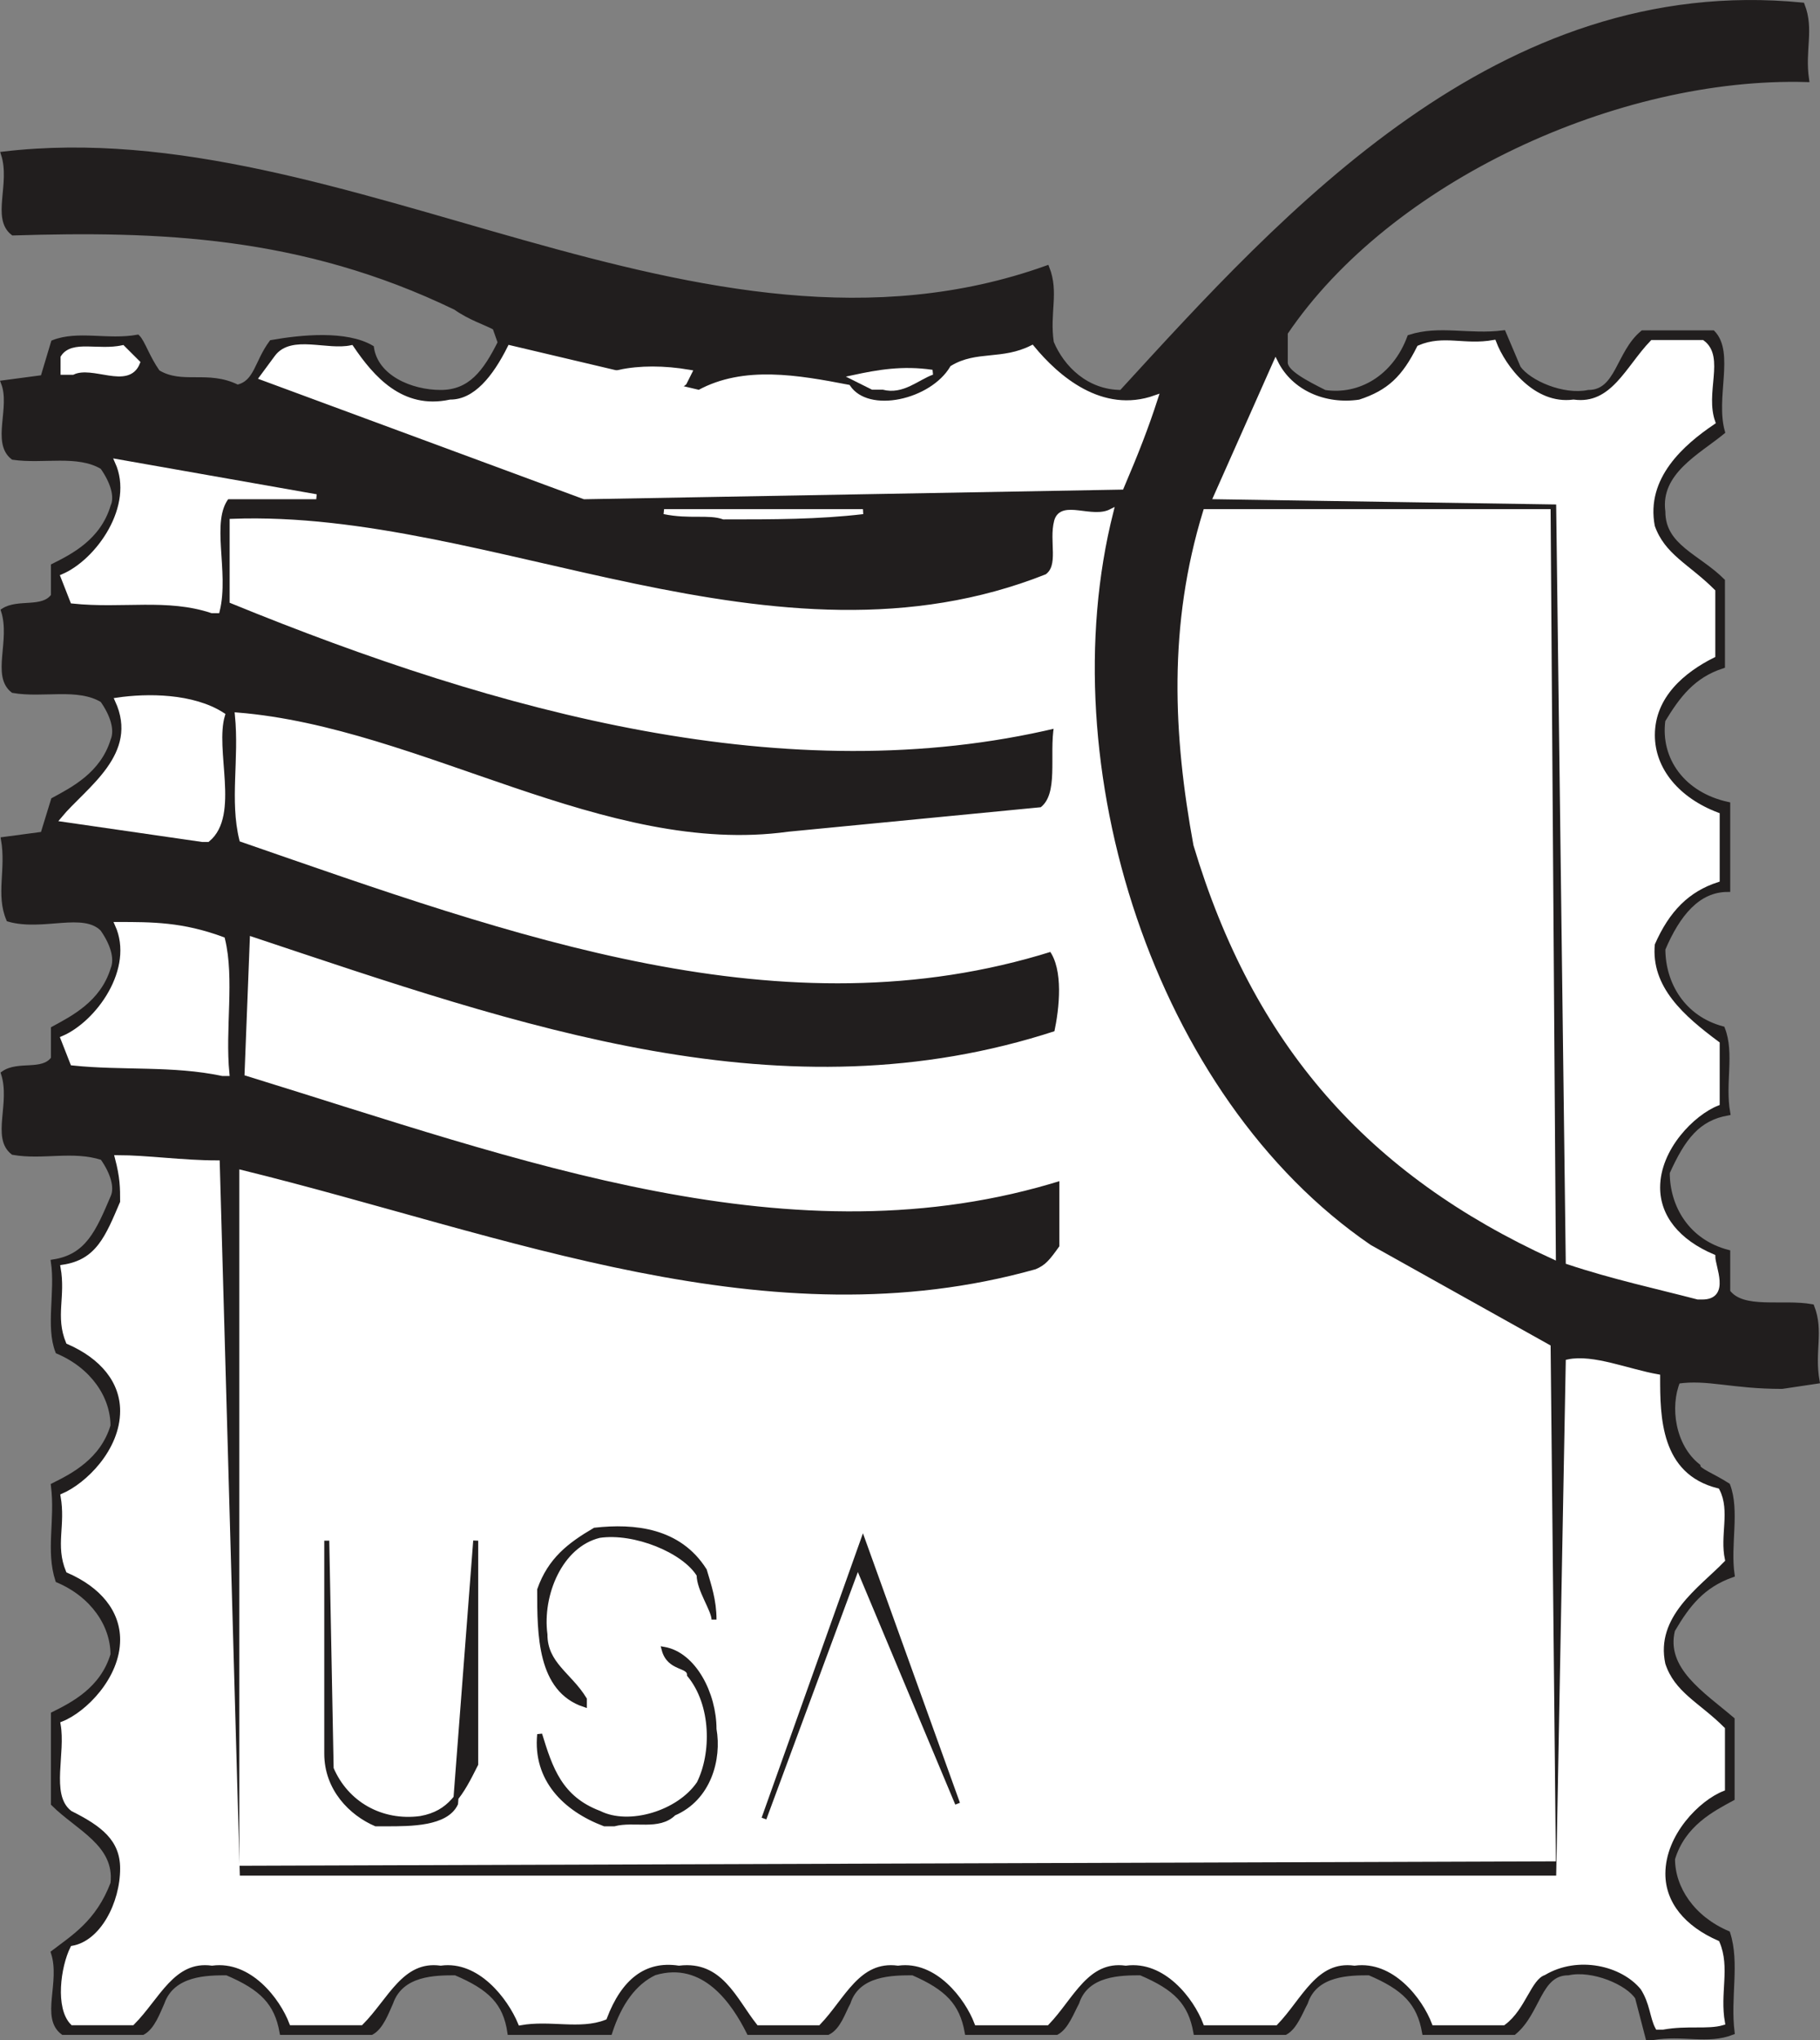 <svg width="276.973" height="310.345" viewBox="0 0 207.73 232.759" xmlns="http://www.w3.org/2000/svg"><rect x="0" y="0" width="207.73" height="232.759" fill="#808080" stroke="none"/><path style="fill:#211e1e;fill-opacity:1;fill-rule:evenodd;stroke:none" d="m194.5 837.5-1.2-4.602c-1.1-1.699-5.1-3.398-7.902-2.796-3.398 0-3.398 4.5-6.199 6.796H169c-.602-3.398-2.3-5.097-6.3-6.796-2.2 0-6.2 0-7.302 3.398-.597 1.102-1.199 2.8-2.296 3.398h-10.204c-.597-3.398-2.296-5.097-6.296-6.796-2.204 0-6.204 0-7.301 3.398-.602 1.102-1.2 2.8-2.301 3.398h-10.2c-.6-3.398-2.3-5.097-6.198-6.796-2.301 0-6.301 0-7.403 3.398-.597 1.102-1.097 2.8-2.3 3.398h-9c-1.7-3.398-5.098-8.5-10.797-6.796-2.301 1.097-4 3.398-5.102 6.796H64.602c-.5-3.398-2.204-5.097-6.204-6.796-2.296 0-6.199 0-7.398 3.398-.5 1.102-1.102 2.8-2.2 3.398H38.603C38 833.5 36.3 831.801 32.3 830.102c-2.2 0-6.2 0-7.403 3.398-.5 1.102-1.097 2.8-2.199 3.398h-9.097c-2.301-1.699 0-5.699-1.102-9.097 2.2-1.7 5.102-3.403 6.8-7.903.5-4.5-4-6.296-6.8-9.097v-10.2c2.2-1.101 5.602-2.8 6.8-6.8 0-3.403-2.3-6.801-6.3-8.5-1.102-3.403 0-6.801-.5-10.801 2.2-1.102 5.602-2.8 6.8-6.8 0-3.4-2.3-6.802-6.3-8.5-1.102-2.802 0-6.802-.5-10.2 3.898-.602 5.102-3.398 6.8-7.398.5-1.102 0-2.801-1.198-4.5-3.403-1.102-6.801 0-10.204-.602-2.199-1.7 0-5.602-1.097-9 1.699-1.2 4.5 0 5.699-1.7v-3.402c2.2-1.199 5.602-2.898 6.8-6.796.5-1.204 0-2.903-1.198-4.602-2.204-2.2-6.801 0-10.704-1.102-1.199-2.796 0-5.699-.597-9.097l4.5-.602 1.199-3.898c2.2-1.2 5.602-2.903 6.8-6.801.5-1.2 0-2.898-1.198-4.602-2.801-1.699-6.801-.5-10.204-1.097-2.199-1.7 0-5.7-1.097-9.102 1.699-1.097 4.5 0 5.699-1.699v-3.398c2.2-1.102 5.602-2.801 6.8-6.801.5-1.102 0-2.801-1.198-4.5-2.801-1.7-6.801-.602-10.204-1.102-2.199-1.699 0-5.699-1.097-8.5l4.5-.597 1.199-4c2.8-1.102 6.2 0 9.602-.602.597.602 1.097 2.3 2.296 4 2.801 1.7 5.704 0 9.102 1.7 2.2-.5 2.2-2.802 3.898-5.098 3.403-.602 8.5-1.102 11.403.597.5 3.403 4.5 5.102 7.898 5.102 3.403 0 5.102-2.301 6.801-5.7l-.602-1.703c-1.097-.597-2.796-1.097-4.5-2.296-17.597-8.5-34-9-50.5-8.5-2.199-1.704 0-5.602-1.097-9 39.097-4.602 79.398 27.199 119.097 13 1.102 2.796 0 5.097.5 8.5 1.204 2.898 4 5.699 8 5.699 18.704-20.403 43.102-47.602 77.704-44.2 1.097 2.797 0 5.098.5 8.5-21.5-.601-47.602 11.297-59.5 28.899v3.398c0 1.102 2.296 2.301 4.5 3.403 4 .597 8-1.7 9.699-6.301 3.398-1.102 6.8 0 10.699-.5l1.7 4c1.198 1.7 5.1 3.398 8 2.8 3.402 0 3.402-4.5 6.198-6.8h8c2.204 2.3 0 7.398 1.102 11.3-2.8 2.302-7.398 4.598-6.8 9.098 0 4 4 5.102 6.8 7.903V681c-3.398 1.102-5.102 3.398-6.8 6.2-.598 4.5 2.3 8.5 7.402 9.6v9.7c-3.403 0-5.704 2.8-7.403 6.8 0 4 2.301 7.9 6.801 9.098 1.102 2.801 0 6.204.602 9.602-3.403.602-5.102 2.8-6.903 6.8 0 4 2.301 7.9 6.903 9.098v4.5c1.699 2.301 6.199 1.102 9.597 1.704 1.102 2.796 0 5.097.602 8.5l-4 .597c-5.7 0-8.5-1.097-11.903-.597-1.199 2.898-.597 7.398 2.301 9.699 0 .5 1.7 1.097 3.403 2.199 1.097 2.898 0 6.8.5 10.2-3.403 1.198-5.102 3.402-6.801 6.3-1.102 4.5 3.398 7.3 6.8 10.2v9c-2.203 1.198-5.601 2.902-6.8 6.902 0 3.398 2.3 6.796 6.3 8.5 1.098 3.398 0 7.296.5 11.296-2.8 1.102-5.601 0-9.101.602" transform="translate(-6.403 -605.026)"/><path style="fill:none;stroke:#211e1e;stroke-width:5.7;stroke-linecap:square;stroke-linejoin:miter;stroke-miterlimit:4;stroke-opacity:1" d="m1945 45-11.992 46.016c-11.016 16.992-51.016 33.984-79.024 27.968-33.984 0-33.984-45-61.992-67.968H1690c-6.016 33.984-23.008 50.976-63.008 67.968-21.992 0-61.992 0-73.008-33.984-5.976-11.016-11.992-28.008-22.968-33.984h-102.032c-5.976 33.984-22.968 50.976-62.968 67.968-22.032 0-62.032 0-73.008-33.984-6.016-11.016-11.992-28.008-23.008-33.984h-101.992c-6.016 33.984-23.008 50.976-61.992 67.968-23.008 0-63.008 0-74.024-33.984-5.976-11.016-10.976-28.008-23.008-33.984h-90c-16.992 33.984-50.976 85-107.968 67.968-23.008-10.976-40-33.984-51.016-67.968H646.016c-5 33.984-22.032 50.976-62.032 67.968-22.968 0-61.992 0-73.984-33.984-5-11.016-11.016-28.008-21.992-33.984H386.016C380 85 363.008 101.992 323.008 118.984c-21.992 0-61.992 0-74.024-33.984-5-11.016-10.976-28.008-21.992-33.984h-90.976c-23.008 16.992 0 56.992-11.016 90.976 21.992 16.992 51.016 34.024 68.008 79.024 5 45-40 62.968-68.008 90.976v101.992c21.992 11.016 56.016 28.008 68.008 68.008 0 34.024-23.008 68.008-63.008 85C118.984 601.016 130 635 125 675c21.992 11.016 56.016 28.008 68.008 68.008 0 33.984-23.008 68.008-63.008 85-11.016 28.008 0 68.008-5 101.992 38.984 6.016 51.016 33.984 68.008 73.984 5 11.016 0 28.008-11.992 45-34.024 11.016-68.008 0-102.032 6.016-21.992 16.992 0 56.016-10.976 90 16.992 11.992 45 0 56.992 16.992v34.024c21.992 11.992 56.016 28.984 68.008 67.968 5 12.032 0 29.024-11.992 46.016-22.032 21.992-68.008 0-107.032 11.016-11.992 27.968 0 56.992-5.976 90.976l45 6.016L125 1456.992c21.992 11.992 56.016 29.024 68.008 68.008 5 11.992 0 28.984-11.992 46.016-28.008 16.992-68.008 5-102.032 10.976-21.992 16.992 0 56.992-10.976 91.016 16.992 10.976 45 0 56.992 16.992v33.984c21.992 11.016 56.016 28.008 68.008 68.008 5 11.016 0 28.008-11.992 45-28.008 16.992-68.008 6.016-102.032 11.016-21.992 16.992 0 56.992-10.976 85l45 5.976 11.992 40c28.008 11.016 61.992 0 96.016 6.016 5.976-6.016 10.976-23.008 22.968-40 28.008-16.992 57.032 0 91.016-16.992 21.992 5 21.992 28.008 38.984 50.976 34.024 6.016 85 11.016 114.024-5.976 5-34.024 45-51.016 78.984-51.016 34.024 0 51.016 23.008 68.008 56.992l-6.016 17.032c-10.976 5.976-27.968 10.976-45 22.968-175.976 85-340 90-505 85-21.992 17.032 0 56.016-10.976 90 390.976 46.016 793.984-271.992 1190.976-130 11.016-27.968 0-50.976 5-85 12.032-28.984 40-56.992 80-56.992 187.032 204.024 431.016 476.016 777.032 441.992 10.976-27.968 0-50.976 5-85-215 6.016-476.016-112.968-595-288.984v-33.984c0-11.016 22.968-23.008 45-34.024 40-5.976 80 16.992 96.992 63.008 33.984 11.016 68.008 0 106.992 5l16.992-40c11.992-16.992 51.016-33.984 80-28.008 34.024 0 34.024 45 61.992 68.008h80c22.032-23.008 0-73.984 11.016-113.008-28.008-23.008-73.984-45.976-68.008-90.976 0-40 40-51.016 68.008-79.024V1610c-33.984-11.016-51.016-33.984-68.008-61.992-5.976-45 23.008-85 74.024-96.016V1355c-34.024 0-57.032-28.008-74.024-68.008 0-40 23.008-78.984 68.008-90.976 11.016-28.008 0-62.032 6.016-96.016-34.024-6.016-51.016-28.008-69.024-68.008 0-40 23.008-78.984 69.024-90.976v-45c16.992-23.008 61.992-11.016 95.976-17.032 11.016-27.968 0-50.976 6.016-85l-40-5.976c-56.992 0-85 10.976-119.024 5.976-11.992-28.984-5.976-73.984 23.008-96.992 0-5 16.992-10.976 34.024-21.992 10.976-28.984 0-68.008 5-101.992-34.024-11.992-51.016-34.024-68.008-63.008-11.016-45 33.984-73.008 68.008-101.992v-90c-22.032-11.992-56.016-29.024-68.008-69.024 0-33.984 23.008-67.968 63.008-85 10.976-33.984 0-72.968 5-112.968C2013.008 40 1985 51.016 1950 45Zm0 0" transform="matrix(.1 0 0 -.1 -6.403 236.974)"/><path style="fill:#fff;fill-opacity:1;fill-rule:evenodd;stroke:none" d="M195.602 836.3c-.602-1.1-.602-2.8-1.704-4.5-2.296-2.8-7.398-4-11.296-1.698-1.704.597-2.301 4-4.602 5.699h-7.898c-1.102-2.903-4.5-7.403-9.102-6.801-4.5-.602-6.2 3.898-9 6.8h-8c-1.102-2.902-4.5-7.402-9.102-6.8-4.5-.602-6.199 3.898-9 6.8h-8c-1.097-2.902-4.5-7.402-9-6.8-4.597-.602-6.296 3.898-9.097 6.8H93c-2.3-2.902-4-7.402-9.102-6.8-4-.602-6.796 1.7-8.5 6.2-2.796 1.1-6.199 0-9.597.6-1.2-2.902-4.602-7.402-9.102-6.8-4.5-.602-6.199 3.898-9.097 6.8h-7.903c-1.097-2.902-4.5-7.402-9.097-6.8-4.5-.602-6.204 3.898-9.102 6.8h-6.8c-1.7-1.698-1.098-6.3 0-8.5 3.402-.6 5.698-5.1 5.698-9.1 0-3.4-2.296-5.098-5.699-6.802-2.199-1.699-.5-6.296-1.097-9.699 2.796-1.097 6.796-5.097 6.796-9.597 0-3.403-2.296-6.204-6.199-7.903-1.199-2.898 0-5.097-.597-8.5 2.796-1.199 6.796-5.097 6.796-9.699 0-3.398-2.296-6.2-6.199-7.898-1.199-2.903 0-5.102-.597-8.5 4-.602 5.097-3.403 6.796-7.403 0-1.699 0-2.8-.597-5.097 3.398 0 7.398.597 11.398.597l2.301 81.602h150.8l1.098-58.903c2.801-.597 6.801 1.102 10.204 1.704 0 4.5 0 11.296 6.796 13 1.204 2.296 0 5.097.602 7.898-2.8 2.898-8 6.3-6.8 11.898 1.1 3.403 4 4.602 6.8 7.403v6.8c-2.8 1.098-6.8 5.098-6.8 9.7 0 3.398 2.3 6.199 6.198 7.898 1.204 2.801 0 5.7.602 9.102-1.7.5-4 0-6.8.5" transform="translate(-6.403 -605.026)"/><path style="fill:none;stroke:#fff;stroke-width:5.7;stroke-linecap:square;stroke-linejoin:miter;stroke-miterlimit:4;stroke-opacity:1" d="M1956.016 56.992c-6.016 11.016-6.016 28.008-17.032 45-22.968 28.008-73.984 40-112.968 16.992-17.032-5.976-23.008-40-46.016-56.992h-78.984C1690 91.016 1656.016 136.016 1610 130c-45 6.016-61.992-38.984-90-68.008h-80c-11.016 29.024-45 74.024-91.016 68.008-45 6.016-61.992-38.984-90-68.008h-80c-10.976 29.024-45 74.024-90 68.008-45.976 6.016-62.968-38.984-90.976-68.008H930c-23.008 29.024-40 74.024-91.016 68.008-40 6.016-67.968-16.992-85-61.992-27.968-11.016-61.992 0-95.976-6.016-11.992 29.024-46.016 74.024-91.016 68.008-45 6.016-61.992-38.984-90.976-68.008h-79.024c-10.976 29.024-45 74.024-90.976 68.008-45 6.016-62.032-38.984-91.016-68.008h-68.008c-16.992 16.992-10.976 63.008 0 85 34.024 6.016 56.992 51.016 56.992 91.016 0 33.984-22.968 50.976-56.992 68.008-21.992 16.992-5 62.968-10.976 96.992 27.968 10.976 67.968 50.976 67.968 95.976 0 34.024-22.968 62.032-61.992 79.024-11.992 28.984 0 50.976-5.976 85C163.984 675 203.984 713.984 203.984 760c0 33.984-22.968 61.992-61.992 78.984-11.992 29.024 0 51.016-5.976 85 40 6.016 50.976 34.024 67.968 74.024 0 16.992 0 28.008-5.976 50.976 33.984 0 73.984-5.976 113.984-5.976L335 226.992h1508.008l10.976 589.024c28.008 5.976 68.008-11.016 102.032-17.032 0-45 0-112.968 67.968-130 12.032-22.968 0-50.976 6.016-78.984-28.008-28.984-80-63.008-68.008-118.984 11.016-34.024 40-46.016 68.008-74.024v-68.008c-28.008-10.976-68.008-50.976-68.008-96.992 0-33.984 23.008-61.992 61.992-78.984 12.032-28.008 0-56.992 6.016-91.016-16.992-5-40 0-68.008-5zm0 0" transform="matrix(.1 0 0 -.1 -6.403 236.974)"/><path style="fill:#fff;fill-opacity:1;fill-rule:evenodd;stroke:none" d="M34 817.602V738.8c30.102 7.398 60.102 19.898 90.7 11.3 1.198-.5 1.698-1.101 2.902-2.8v-7.903C97 749 65.8 737.102 34.602 727.5l.597-15.3c30.602 10.198 60.602 20.902 91.801 10.698.602-2.796 1.102-7.296-.602-9.597C95.801 722.898 65.2 711.6 34 700.8c-1.102-4.5 0-9.102-.5-14.2 20.898 1.7 41.898 16.5 62.898 13.598l28.903-2.8c2.3-1.7 1.097-6.2 1.699-9.598-30.602 7.3-63.5-1.7-94.102-14.2v-9.1c29.5-1.102 61.801 18.7 93 6.3 1.704-1.198.5-4 1.102-6.3.602-2.2 4 0 6.2-1.102-7.302 28.903 4.6 66.903 29.5 83.903l20.402 11.398.597 58.403" transform="translate(-6.403 -605.026)"/><path style="fill:none;stroke:#fff;stroke-width:5.7;stroke-linecap:square;stroke-linejoin:miter;stroke-miterlimit:4;stroke-opacity:1" d="M340 243.984v788.008c301.016-73.984 601.016-198.984 906.992-113.008 11.992 5 16.992 11.016 29.024 28.008v79.024C970 930 658.008 1048.984 346.016 1145l5.976 153.008c306.016-101.992 606.016-209.024 918.008-106.992 6.016 27.968 11.016 72.968-6.016 95.976-305.976-95.976-611.992 16.992-923.984 125-11.016 45 0 91.016-5 141.992 208.984-16.992 418.984-165 628.984-135.976l289.024 28.008c23.008 16.992 10.976 61.992 16.992 95.976-306.016-73.008-635 16.992-941.016 141.992V1775c295 11.016 618.008-186.992 930-63.008 17.032 11.992 5 40 11.016 63.008 6.016 21.992 40 0 61.992 11.016-73.008-289.024 46.016-669.024 295-839.024l204.024-113.984 5.976-584.024zm0 0" transform="matrix(.1 0 0 -.1 -6.403 236.974)"/><path style="fill:#211e1e;fill-opacity:1;fill-rule:evenodd;stroke:none" d="M49.3 813.102c-2.8-1.204-5.6-4-5.6-8V780.8l.5 26c1.698 4 5.698 6.3 10.198 5.699 3.403-.602 4.602-2.8 6.301-6.2v-25.5l-2.3 30c-1.098 2.302-5.098 2.302-7.899 2.302" transform="translate(-6.403 -605.026)"/><path style="fill:none;stroke:#211e1e;stroke-width:5.7;stroke-linecap:square;stroke-linejoin:miter;stroke-miterlimit:4;stroke-opacity:1" d="M493.008 288.984c-28.008 12.032-56.016 40-56.016 80v243.008l5-260c16.992-40 56.992-63.008 101.992-56.992 34.024 6.016 46.016 28.008 63.008 61.992v255l-23.008-300c-10.976-23.008-50.976-23.008-78.984-23.008Zm0 0" transform="matrix(.1 0 0 -.1 -6.403 236.974)"/><path style="fill:#211e1e;fill-opacity:1;fill-rule:evenodd;stroke:none" d="M75.398 813.102C70.898 811.398 67.5 808 68 802.898c1.2 3.903 2.3 7.301 6.8 9 3.4 1.704 9.098 0 11.4-3.398 1.698-3.398 1.698-9-1.098-12.398 0-1.204-2.301-.602-2.903-2.903 3.403.602 5.7 5.102 5.7 9.102.601 3.398-.598 7.898-4.598 9.597-1.7 1.704-4.5.602-6.801 1.204" transform="translate(-6.403 -605.026)"/><path style="fill:none;stroke:#211e1e;stroke-width:5.7;stroke-linecap:square;stroke-linejoin:miter;stroke-miterlimit:4;stroke-opacity:1" d="M753.984 288.984C708.984 306.016 675 340 680 391.016c11.992-39.024 23.008-73.008 68.008-90 33.984-17.032 90.976 0 113.984 33.984 16.992 33.984 16.992 90-10.976 123.984 0 12.032-23.008 6.016-29.024 29.024 34.024-6.016 56.992-51.016 56.992-91.016 6.016-33.984-5.976-78.984-45.976-95.976-16.992-17.032-45-6.016-68.008-12.032Zm0 0" transform="matrix(.1 0 0 -.1 -6.403 236.974)"/><path style="fill:#211e1e;fill-opacity:1;fill-rule:evenodd;stroke:#211e1e;stroke-width:5.7;stroke-linecap:square;stroke-linejoin:miter;stroke-miterlimit:4;stroke-opacity:1" d="m936.016 295 112.968 316.992 108.008-300-113.984 271.992zm0 0" transform="matrix(.1 0 0 -.1 -6.403 236.974)"/><path style="fill:#211e1e;fill-opacity:1;fill-rule:evenodd;stroke:none" d="M73.102 799.5C68 797.8 68 791.5 68 786.398c1.2-3.398 3.398-5.097 6.3-6.796 4.5-.5 9.598 0 12.5 4.597.5 1.7 1.098 3.403 1.098 5.602 0-1.102-1.699-3.403-1.699-5.102-1.699-2.8-7.398-5.097-11.398-4.5C70.3 781.301 68 787 68.6 791.5c0 3.398 2.797 4.602 4.5 7.398" transform="translate(-6.403 -605.026)"/><path style="fill:none;stroke:#211e1e;stroke-width:5.7;stroke-linecap:square;stroke-linejoin:miter;stroke-miterlimit:4;stroke-opacity:1" d="M731.016 425C680 441.992 680 505 680 556.016c11.992 33.984 33.984 50.976 63.008 67.968 45 5 95.976 0 125-45.976 5-16.992 10.976-34.024 10.976-56.016 0 11.016-16.992 34.024-16.992 51.016-16.992 28.008-73.984 50.976-113.984 45C703.008 606.992 680 550 686.016 505c0-33.984 27.968-46.016 45-73.984zm0 0" transform="matrix(.1 0 0 -.1 -6.403 236.974)"/><path style="fill:#fff;fill-opacity:1;fill-rule:evenodd;stroke:none" d="M200.2 753c-4.598-1.2-9.7-2.3-14.802-4l-1.097-86.7-39.102-.6L152 646.397c1.7 3.403 5.602 5.102 9.602 4.5 3.398-1.097 5.097-2.796 6.796-6.199 2.801-1.199 5.102 0 8.5-.597 1.102 2.898 4.5 7.398 9.102 6.796 4.5.602 6.2-3.898 9-6.796h5.7c2.3 1.699 0 5.699 1.198 9.097-3.398 2.301-8 6.2-6.898 11.903 1.2 3.398 4 4.5 6.898 7.398v7.3c-3.398 1.7-6.898 4.598-6.898 9.098 0 4 2.898 7.403 7.398 9.102v7.398C199 706.5 196.7 708.801 195 712.7c-.5 5.102 3.5 8.5 7.398 11.403v6.796c-2.796 1.102-6.796 5.102-6.796 9.602 0 3.398 2.296 6.2 6.296 7.898 0 1.204 1.704 4.602-1.199 4.602" transform="translate(-6.403 -605.026)"/><path style="fill:none;stroke:#fff;stroke-width:5.7;stroke-linecap:square;stroke-linejoin:miter;stroke-miterlimit:4;stroke-opacity:1" d="M2001.992 890c-45.976 11.992-96.992 23.008-148.008 40l-10.976 866.992-391.016 6.016L1520 1956.016c16.992-34.024 56.016-51.016 96.016-45 33.984 10.976 50.976 27.968 67.968 61.992 28.008 11.992 51.016 0 85 5.976 11.016-28.984 45-73.984 91.016-67.968 45-6.016 61.992 38.984 90 67.968h56.992c23.008-16.992 0-56.992 11.992-90.976-33.984-23.008-80-61.992-68.984-119.024 11.992-33.984 40-45 68.984-73.984v-73.008C1985 1605 1950 1576.016 1950 1531.016c0-40 28.984-74.024 73.984-91.016v-73.984C1990 1355 1966.992 1331.992 1950 1293.008c-5-51.016 35-85 73.984-114.024v-67.968C1996.016 1100 1956.016 1060 1956.016 1015c0-33.984 22.968-61.992 62.968-78.984 0-12.032 17.032-46.016-11.992-46.016zm0 0" transform="matrix(.1 0 0 -.1 -6.403 236.974)"/><path style="fill:#fff;fill-opacity:1;fill-rule:evenodd;stroke:none" d="M183.7 748.398c-21-9.597-34-24.296-40.802-47-2.296-12.5-2.898-25 1.102-38h39.102" transform="translate(-6.403 -605.026)"/><path style="fill:none;stroke:#fff;stroke-width:5.7;stroke-linecap:square;stroke-linejoin:miter;stroke-miterlimit:4;stroke-opacity:1" d="M1836.992 936.016c-210 95.976-340 242.968-408.008 470-22.968 125-28.984 250 11.016 380h391.016zm0 0" transform="matrix(.1 0 0 -.1 -6.403 236.974)"/><path style="fill:#fff;fill-opacity:1;fill-rule:evenodd;stroke:none" d="M31.8 727.5c-5.698-1.2-11.402-.602-17.1-1.2l-1.098-2.8c4-1.7 8.5-7.898 6.199-13 4 0 7.398 0 12 1.7 1.097 4.5 0 10.198.5 15.3" transform="translate(-6.403 -605.026)"/><path style="fill:none;stroke:#fff;stroke-width:5.7;stroke-linecap:square;stroke-linejoin:miter;stroke-miterlimit:4;stroke-opacity:1" d="M318.008 1145c-56.992 11.992-114.024 6.016-171.016 11.992L136.016 1185c40 16.992 85 78.984 61.992 130 40 0 73.984 0 120-16.992 10.976-45 0-101.992 5-153.008zm0 0" transform="matrix(.1 0 0 -.1 -6.403 236.974)"/><path style="fill:#fff;fill-opacity:1;fill-rule:evenodd;stroke:none" d="m29.5 700.8-15.898-2.3c2.796-3.398 9.097-7.3 6.199-13.602 3.398-.5 8.597-.5 12 1.704-1.2 4 1.699 11.398-1.7 14.199" transform="translate(-6.403 -605.026)"/><path style="fill:none;stroke:#fff;stroke-width:5.7;stroke-linecap:square;stroke-linejoin:miter;stroke-miterlimit:4;stroke-opacity:1" d="M295 1411.992 136.016 1435c27.968 33.984 90.976 73.008 61.992 136.016 33.984 5 85.976 5 120-17.032-11.992-40 16.992-113.984-16.992-141.992Zm0 0" transform="matrix(.1 0 0 -.1 -6.403 236.974)"/><path style="fill:#fff;fill-opacity:1;fill-rule:evenodd;stroke:none" d="M30.602 674.7c-5.102-1.7-10.204-.5-15.903-1.098l-1.097-2.801c4-1.7 8.5-8 6.199-13.102l22.699 4H32.3c-2.198 2.801 0 8.5-1.1 13" transform="translate(-6.403 -605.026)"/><path style="fill:none;stroke:#fff;stroke-width:5.7;stroke-linecap:square;stroke-linejoin:miter;stroke-miterlimit:4;stroke-opacity:1" d="M306.016 1673.008c-51.016 16.992-102.032 5-159.024 10.976l-10.976 28.008c40 16.992 85 80 61.992 131.016l226.992-40H323.008c-21.992-28.008 0-85-11.016-130zm0 0" transform="matrix(.1 0 0 -.1 -6.403 236.974)"/><path style="fill:#fff;fill-opacity:1;fill-rule:evenodd;stroke:none" d="M89 664c-1.7-.602-3.898 0-6.8-.602h22.698C99.801 664 94.7 664 89 664" transform="translate(-6.403 -605.026)"/><path style="fill:none;stroke:#fff;stroke-width:5.7;stroke-linecap:square;stroke-linejoin:miter;stroke-miterlimit:4;stroke-opacity:1" d="M890 1780c-16.992 6.016-38.984 0-68.008 6.016h226.992C998.008 1780 946.992 1780 890 1780Zm0 0" transform="matrix(.1 0 0 -.1 -6.403 236.974)"/><path style="fill:#fff;fill-opacity:1;fill-rule:evenodd;stroke:none" d="M73.102 661.7 36.3 648.101 38 645.8c1.7-2.301 5.7-.5 8.5-1.102 2.3 3.403 5.7 7.403 11.3 6.2 2.9 0 5.098-2.797 6.802-6.2l21.597 5.102c5.102-2.801 11.301-1.7 17-.602 2.301 3.403 9.602 1.7 11.903-2.199 2.796-1.7 5.699-.602 9.097-2.3 2.801 3.402 7.903 7.902 14.102 5.698-1.102 3.403-2.2 6.204-3.903 10.204" transform="translate(-6.403 -605.026)"/><path style="fill:none;stroke:#fff;stroke-width:5.7;stroke-linecap:square;stroke-linejoin:miter;stroke-miterlimit:4;stroke-opacity:1" d="m731.016 1803.008-368.008 135.976L380 1961.992c16.992 23.008 56.992 5 85 11.016 23.008-34.024 56.992-74.024 113.008-61.992 28.984 0 50.976 27.968 68.008 61.992l215.976-51.016c51.016 28.008 113.008 16.992 170 6.016 23.008-34.024 96.016-16.992 119.024 21.992 27.968 16.992 56.992 6.016 90.976 23.008 28.008-34.024 79.024-79.024 141.016-56.992-11.016-34.024-21.992-62.032-39.024-102.032zm0 0" transform="matrix(.1 0 0 -.1 -6.403 236.974)"/><path style="fill:#fff;fill-opacity:1;fill-rule:evenodd;stroke:none" d="m79.398 649.2-2.296-1.7c2.296-.5 5.097-.5 8 0l-.602 1.2c-1.2 1.1-2.898 0-5.102.5" transform="translate(-6.403 -605.026)"/><path style="fill:none;stroke:#fff;stroke-width:5.7;stroke-linecap:square;stroke-linejoin:miter;stroke-miterlimit:4;stroke-opacity:1" d="M793.984 1928.008 771.016 1945c22.968 5 50.976 5 80 0L845 1933.008c-11.992-11.016-28.984 0-51.016-5zm0 0" transform="matrix(.1 0 0 -.1 -6.403 236.974)"/><path style="fill:#fff;fill-opacity:1;fill-rule:evenodd;stroke:none" d="m106 649.2-2.2-1.098c2.802-.602 5.598-1.102 9-.602-1.698.602-3.402 2.3-5.6 1.7" transform="translate(-6.403 -605.026)"/><path style="fill:none;stroke:#fff;stroke-width:5.7;stroke-linecap:square;stroke-linejoin:miter;stroke-miterlimit:4;stroke-opacity:1" d="m1060 1928.008-21.992 10.976c28.008 6.016 55.976 11.016 90 6.016-16.992-6.016-34.024-23.008-56.016-16.992zm0 0" transform="matrix(.1 0 0 -.1 -6.403 236.974)"/><path style="fill:#fff;fill-opacity:1;fill-rule:evenodd;stroke:none" d="M13.602 647.5v-1.7c1.097-1.698 4-.5 6.796-1.1l1.704 1.698c-1.102 2.801-5.102 0-7.403 1.102" transform="translate(-6.403 -605.026)"/><path style="fill:none;stroke:#fff;stroke-width:5.7;stroke-linecap:square;stroke-linejoin:miter;stroke-miterlimit:4;stroke-opacity:1" d="M136.016 1945v16.992c10.976 16.992 40 5 67.968 11.016l17.032-16.992c-11.016-28.008-51.016 0-74.024-11.016Zm0 0" transform="matrix(.1 0 0 -.1 -6.403 236.974)"/></svg>

